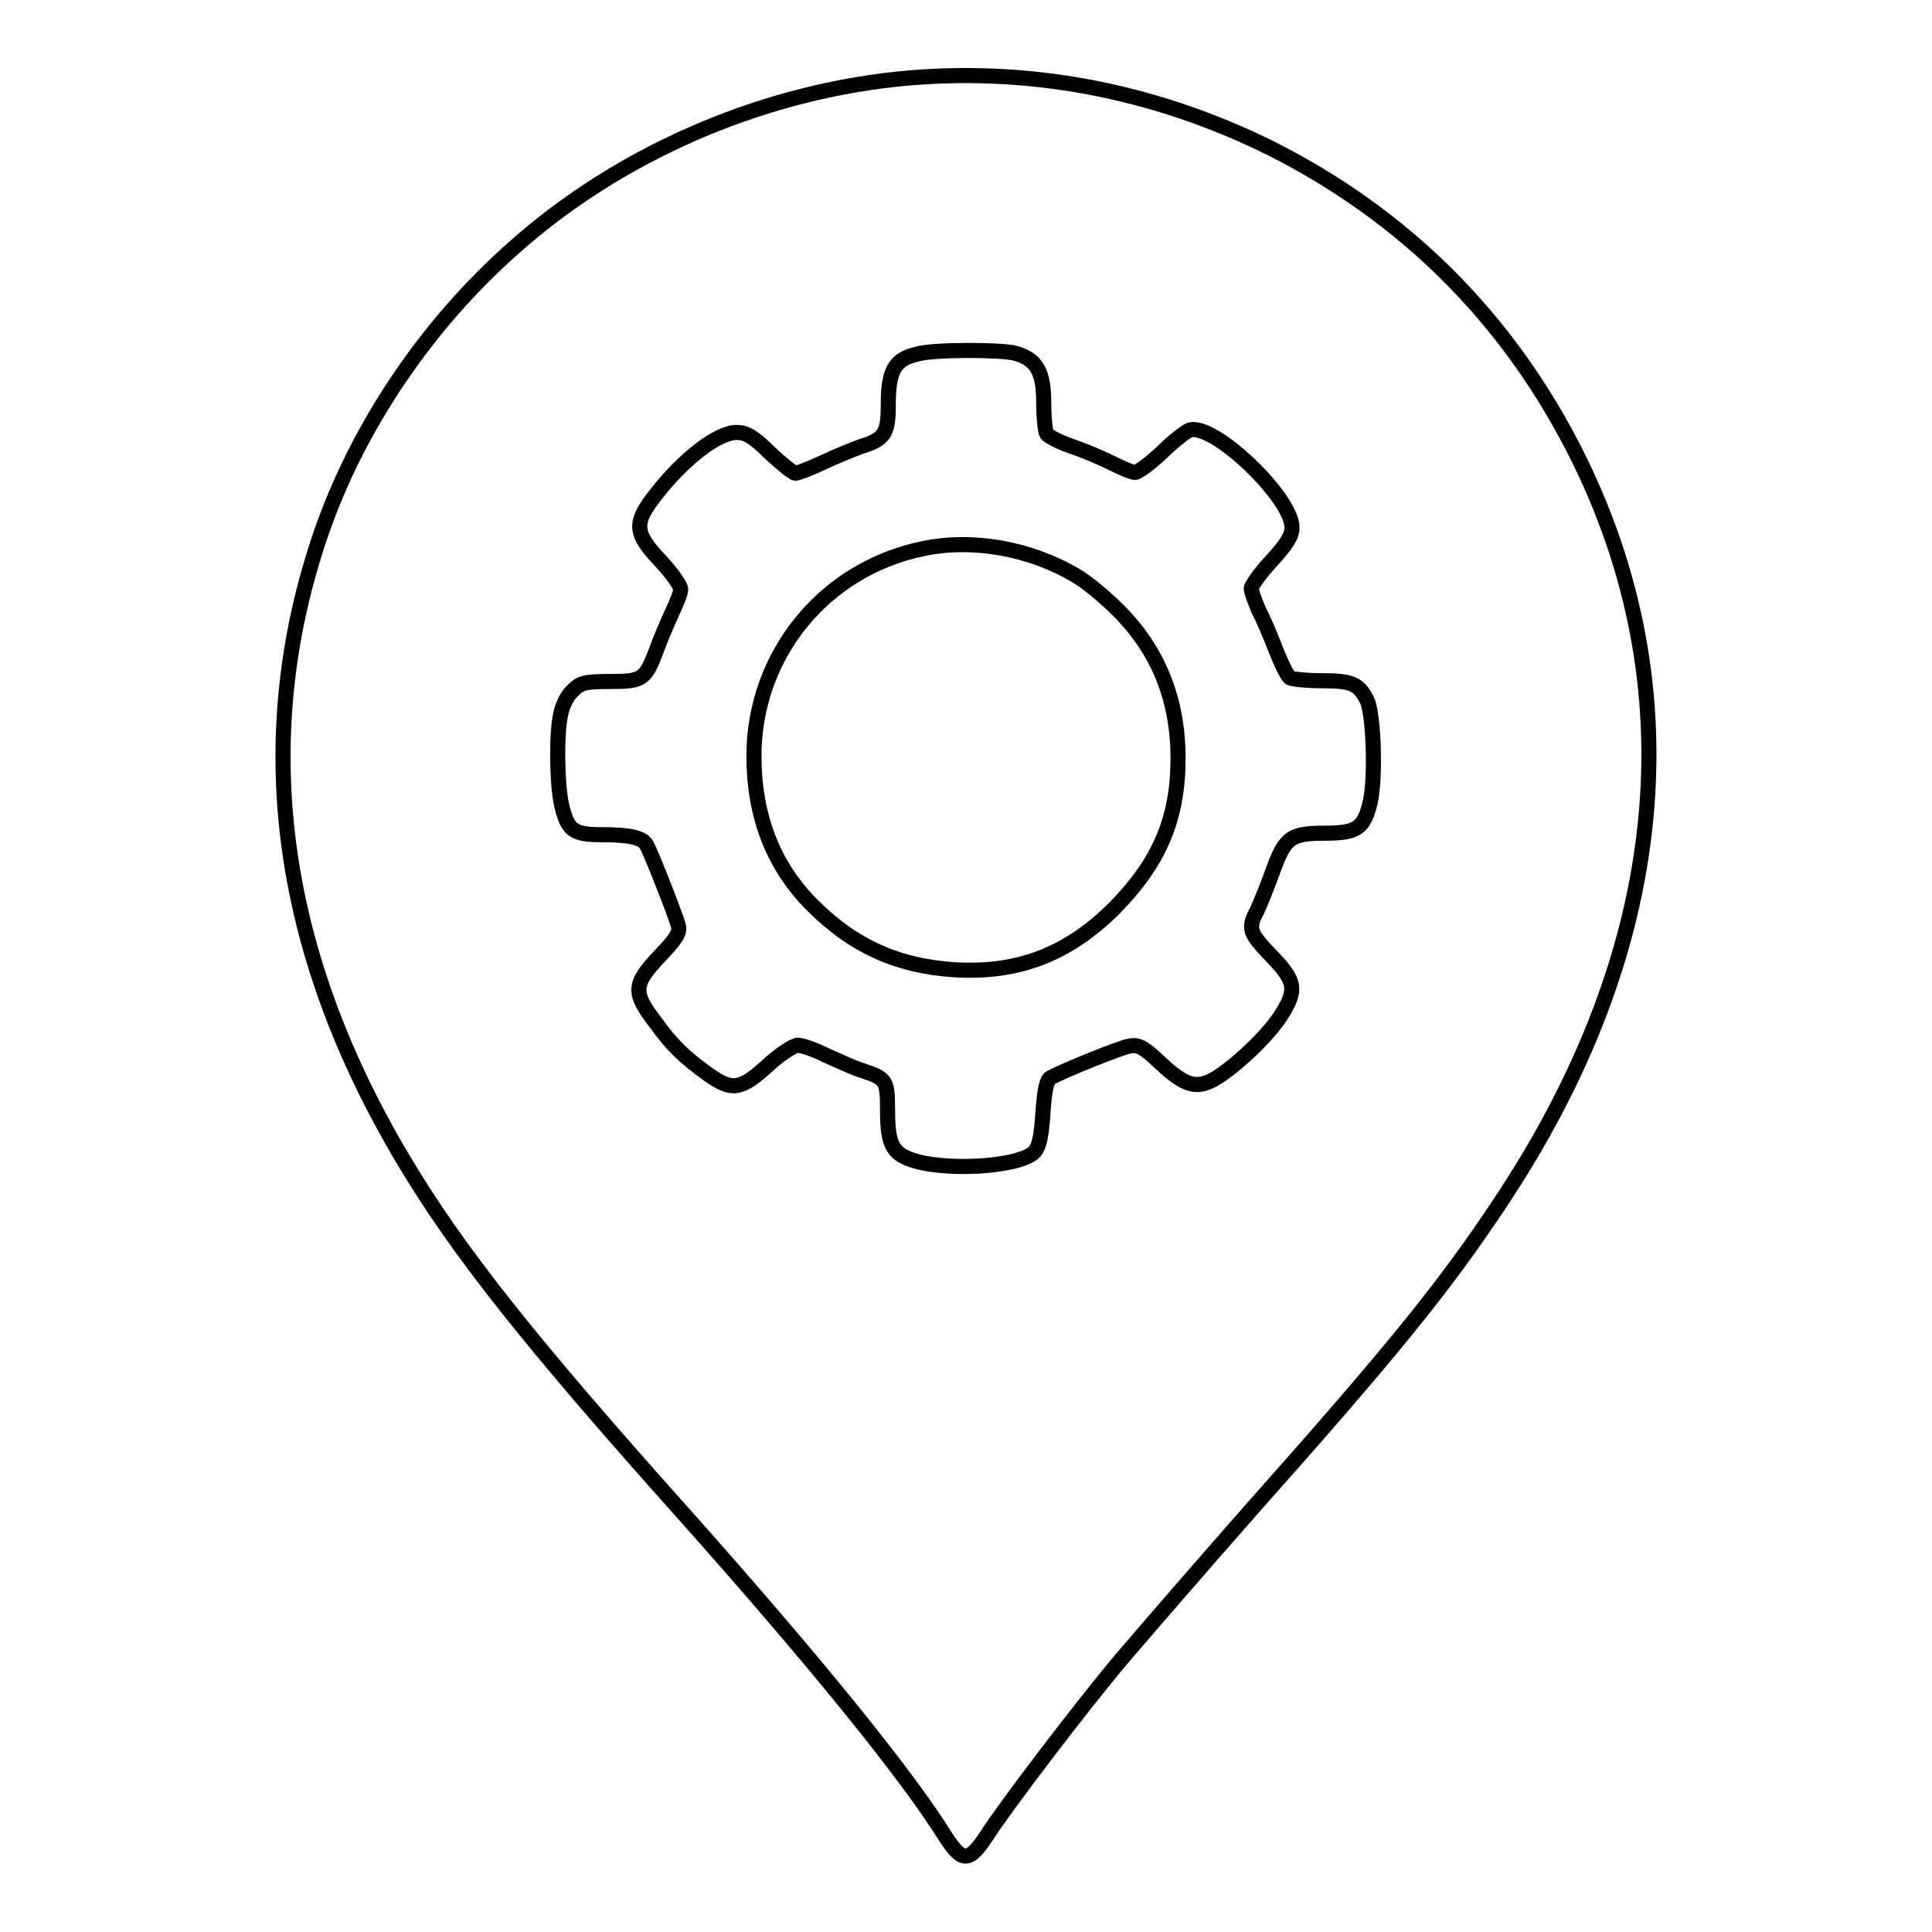 <?xml version="1.0" encoding="utf-8"?>
<!-- Svg Vector Icons : http://www.onlinewebfonts.com/icon -->
<!DOCTYPE svg PUBLIC "-//W3C//DTD SVG 1.1//EN" "http://www.w3.org/Graphics/SVG/1.1/DTD/svg11.dtd">
<svg version="1.1" xmlns="http://www.w3.org/2000/svg" xmlns:xlink="http://www.w3.org/1999/xlink" x="0px" y="0px" viewBox="0 0 256 256" enable-background="new 0 0 256 256" xml:space="preserve">
<g><g><g><path stroke-width="2" fill-opacity="0" stroke="#000000"  d="M118.7,10.5c-18.5,2-36.8,10-50.7,22.4C56.6,43,47.5,56.4,42.6,70.5c-9.4,27.2-5.8,55.2,10.8,83.1c7.2,12.1,16.8,24.2,37.2,47c17.1,19.2,29.4,34.3,34.7,42.8c2.2,3.4,3.1,3.4,5.4-0.1c2.5-3.9,12.6-17.2,18.1-23.7c2.9-3.4,10.6-12.3,17.3-19.9c18.4-20.7,25.3-29.2,32.6-40.2c22.4-33.5,25.9-68.5,9.9-99.9c-9-17.6-22.5-31-40.1-39.9C152.8,11.9,135.8,8.7,118.7,10.5z M134.5,46.8c2.9,0.8,3.8,2.5,3.8,6.6c0,1.9,0.2,3.8,0.4,4.1c0.2,0.3,1.7,1.1,3.2,1.6c1.5,0.5,3.9,1.5,5.3,2.2c1.4,0.7,2.8,1.3,3.2,1.3c0.4,0,2-1.2,3.5-2.6c1.5-1.5,3.2-2.8,3.7-3c3.1-1.1,13.6,8.9,13.6,12.9c0,1.1-0.7,2.2-2.7,4.4c-1.5,1.6-2.7,3.3-2.7,3.7s0.5,1.7,1,2.9c0.6,1.1,1.6,3.5,2.3,5.3s1.5,3.4,1.8,3.6c0.3,0.2,2.3,0.4,4.3,0.4c3.9,0,4.8,0.4,5.9,2.5c0.9,1.7,1.2,10,0.5,13.4c-0.8,3.6-1.7,4.3-6,4.3c-4.5,0-5.3,0.5-6.9,4.9c-0.7,2-1.7,4.4-2.1,5.3c-1.3,2.4-1.1,3,1.9,6.1c3.2,3.3,3.4,4.5,1.2,7.9c-1.7,2.7-6.4,7.1-9,8.5c-2.3,1.2-3.8,0.7-7-2.3c-2.2-2.1-2.9-2.4-4-2.2c-1.2,0.2-8.4,3.1-10.5,4.2c-0.5,0.3-0.8,1.6-1,4.6c-0.2,3.1-0.5,4.5-1.1,5.2c-1.9,2.1-12.5,2.7-16.8,0.9c-2.2-0.9-2.7-2.3-2.7-6.6c0-3.7-0.2-4-3.2-5c-1.1-0.3-3.2-1.3-4.8-2c-1.6-0.8-3.3-1.4-3.9-1.4c-0.5,0-2.4,1.2-4,2.7c-3.5,3.2-4.7,3.4-7.8,1.2c-3.2-2.3-4.8-3.8-7.1-7c-3-3.9-2.9-5,0.6-8.7c2.2-2.3,2.7-3.1,2.5-4c-0.3-1.2-3.5-9.4-4.2-10.7c-0.5-1-2.2-1.4-6-1.4c-3.8,0-4.5-0.6-5.3-4c-0.6-2.7-0.7-9.4-0.1-12c0.2-1.1,0.9-2.5,1.6-3.1c1-1,1.5-1.2,4.9-1.2c4.3,0,4.7-0.2,6.2-4.2c0.5-1.4,1.4-3.5,2-4.8c0.6-1.3,1.2-2.7,1.2-3.2c0-0.5-1.2-2.2-2.7-3.8c-3.5-3.7-3.6-5-0.5-8.9c3.6-4.6,8.1-8.1,10.6-8.1c1.2,0,2.2,0.5,4.4,2.7c1.6,1.5,3.1,2.7,3.4,2.7c0.3,0,1.9-0.6,3.6-1.4c1.7-0.8,3.9-1.7,5-2.1c3.2-1,3.7-1.7,3.7-5.5c0-4.6,0.8-6.1,3.9-6.8C123.6,46.3,132.5,46.3,134.5,46.8z"/><path stroke-width="2" fill-opacity="0" stroke="#000000"  d="M122.3,72.7c-13.1,2.7-22.4,14.1-22.4,27.5c0,7.8,2.5,14.4,7.5,19.5c5.5,5.6,11.4,8.3,19.1,8.8c8.5,0.5,15.1-2.1,21.2-8.2c5.9-6,8.4-11.8,8.4-19.8c0-7.8-2.6-14.3-7.9-19.6c-1.8-1.8-4.2-3.8-5.6-4.6C136.6,72.7,128.9,71.3,122.3,72.7z"/></g></g></g>
</svg>